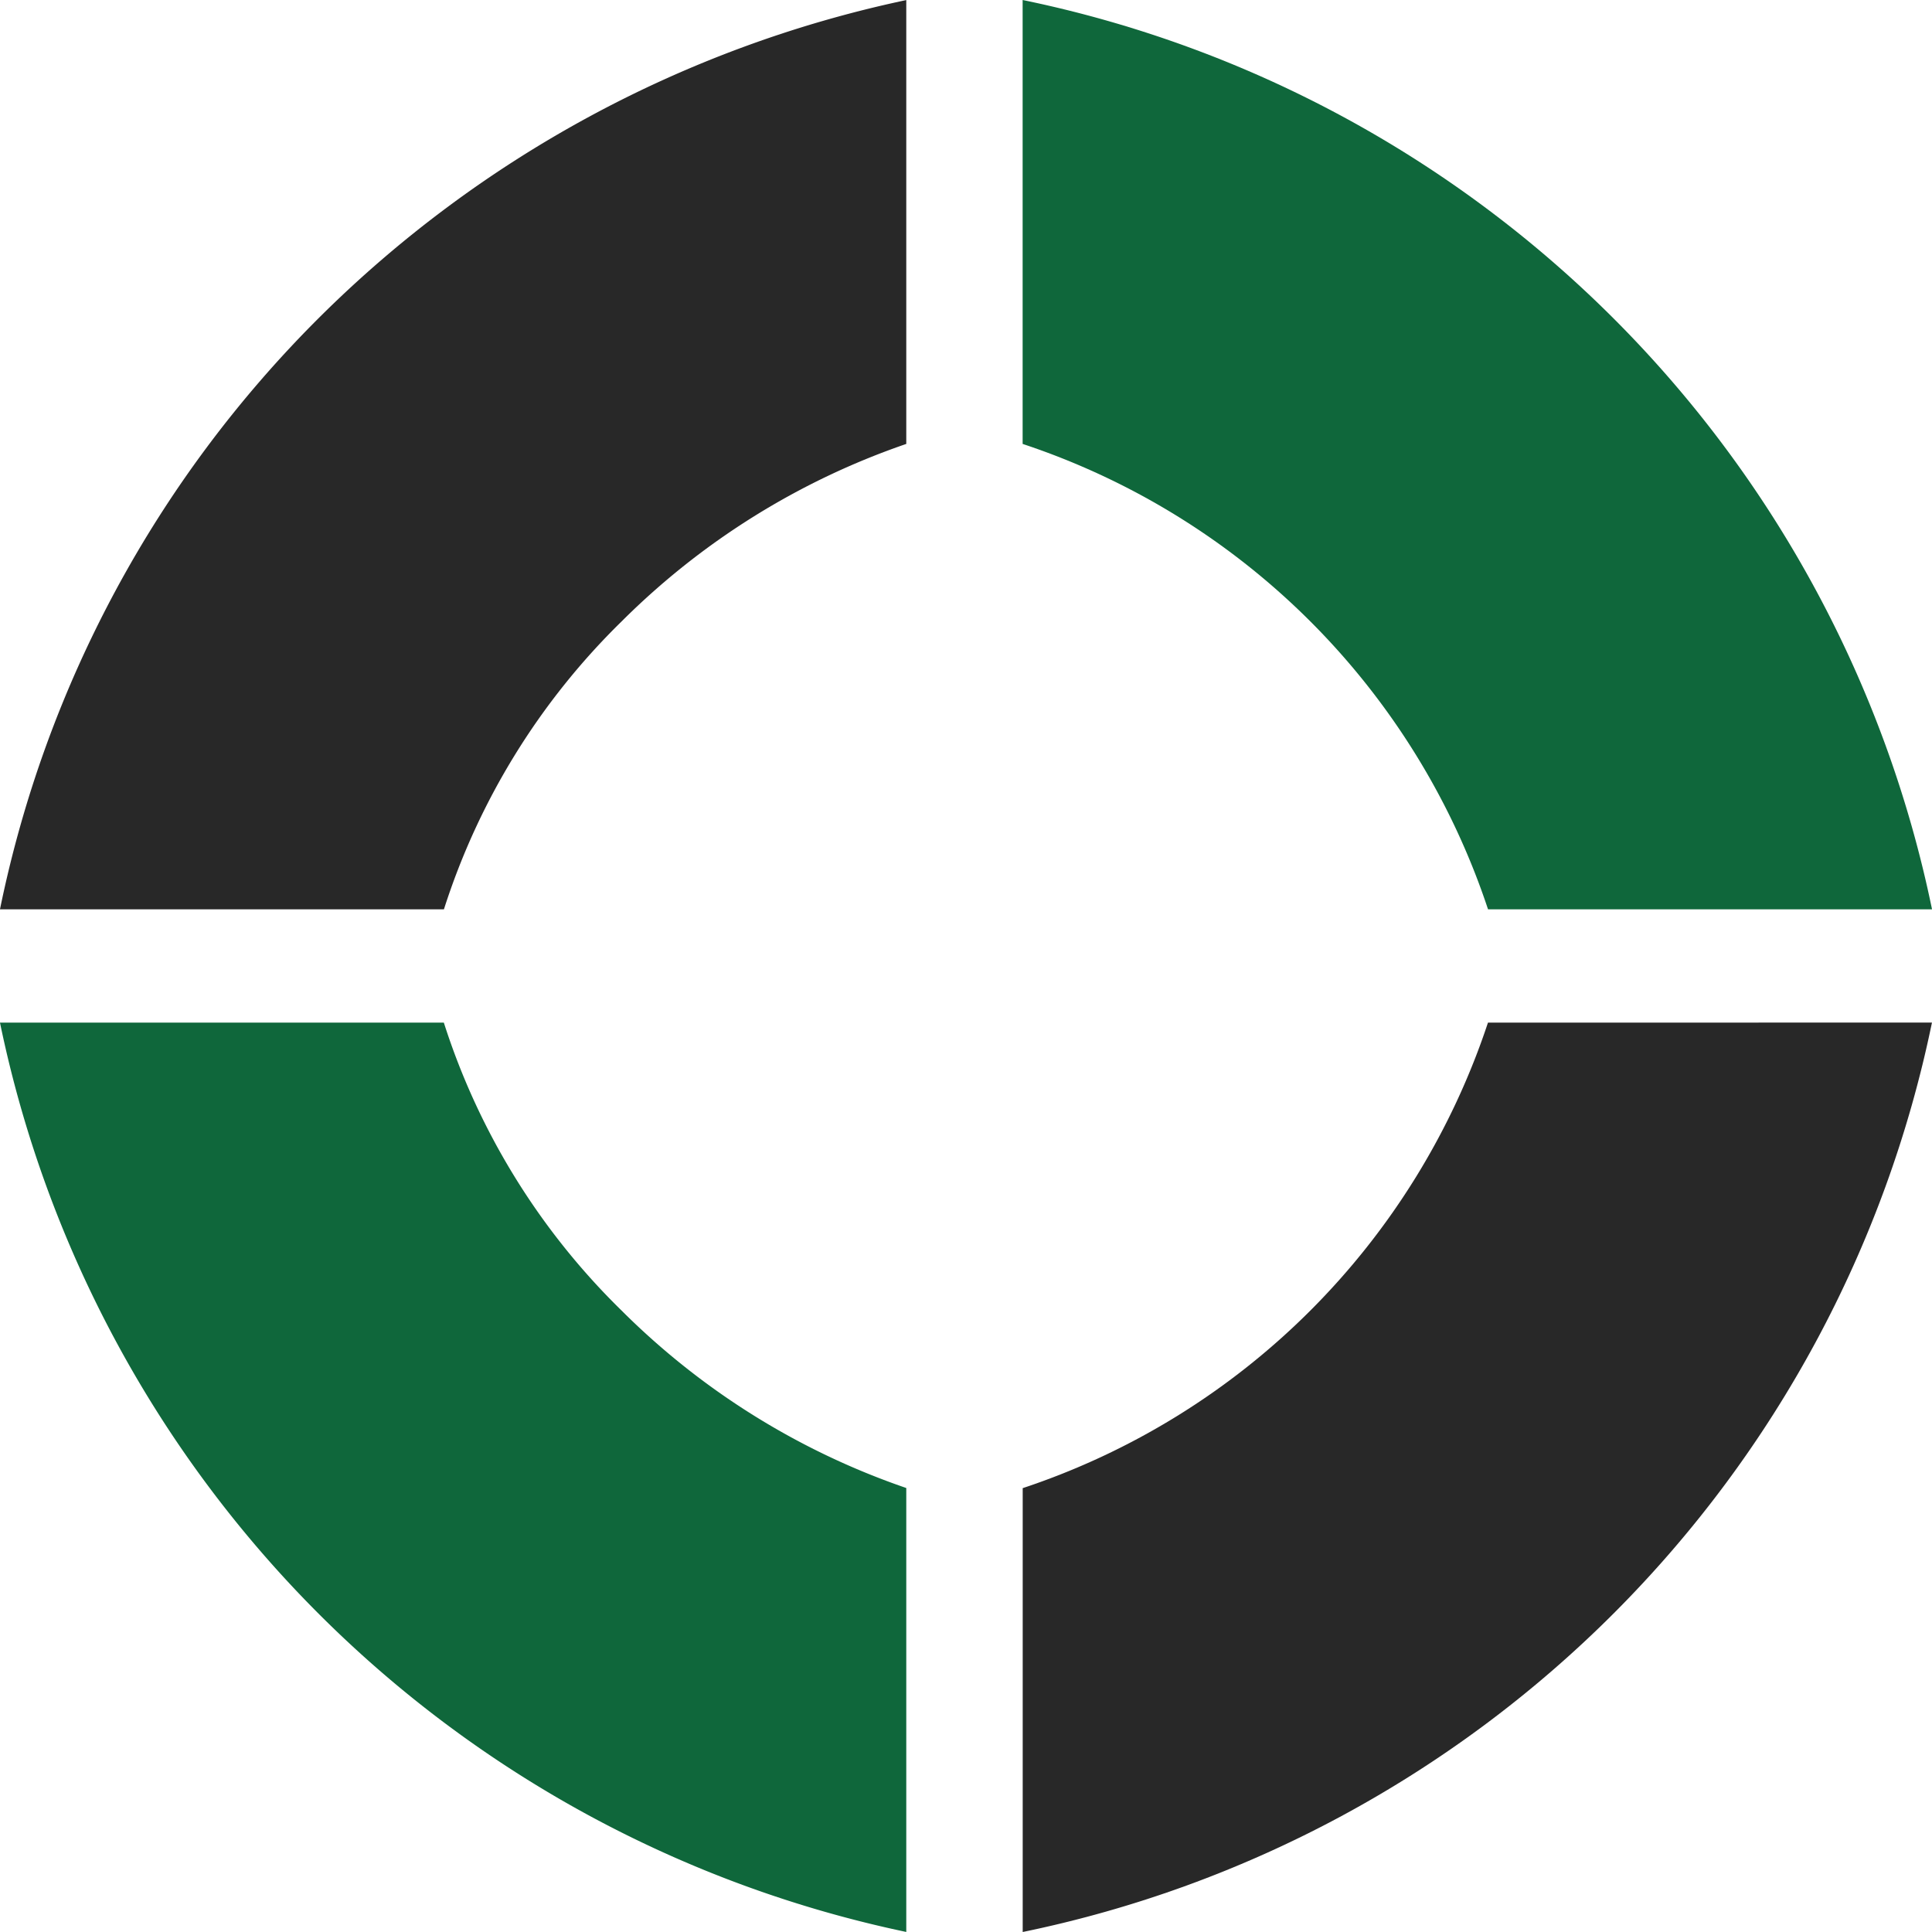 <svg xmlns="http://www.w3.org/2000/svg" width="83.138" height="83.138" viewBox="0 0 83.138 83.138">
  <g id="Group_25" data-name="Group 25" transform="translate(-32.101 -145.935)">
    <path id="Path_46" data-name="Path 46" d="M79.8,192.941h0a5.724,5.724,0,0,1,.132-.659.983.983,0,0,0-.132-.658.983.983,0,0,1,.132.658,5.724,5.724,0,0,0-.132.659Z" transform="translate(18.048 17.289)"/>
    <path id="Path_47" data-name="Path 47" d="M56.094,192.1Z" transform="translate(9.079 17.47)"/>
    <path id="Path_48" data-name="Path 48" d="M44.624,191.625h0v0Z" transform="translate(4.739 17.289)"/>
    <path id="Path_49" data-name="Path 49" d="M57.409,192.1Z" transform="translate(9.079 17.47)"/>
    <path id="Path_50" data-name="Path 50" d="M32.1,185.065h0a50.1,50.1,0,0,1,13.7-25.427,50.694,50.694,0,0,1,25.3-13.7v19.1a32.09,32.09,0,0,0-12.253,7.641,30.182,30.182,0,0,0-7.643,12.386Z" transform="translate(0)" fill="#282828"/>
    <path id="Path_51" data-name="Path 51" d="M71.1,216.991h0a50.4,50.4,0,0,1-39-39.131h19.1a30.168,30.168,0,0,0,7.643,12.385A32.059,32.059,0,0,0,71.1,197.887Z" transform="translate(0 12.08)" fill="#0f673b"/>
    <path id="Path_52" data-name="Path 52" d="M103.156,177.859h0a50.321,50.321,0,0,1-39.127,39.134l0-19.1A31.582,31.582,0,0,0,84.051,177.86Z" transform="translate(12.081 12.08)" fill="#282828"/>
    <path id="Path_53" data-name="Path 53" d="M64.026,145.935a50.32,50.32,0,0,1,39.133,39.13H84.053a31.573,31.573,0,0,0-20.027-20.027Z" transform="translate(12.081)" fill="#0f673b"/>
  </g>
</svg>
